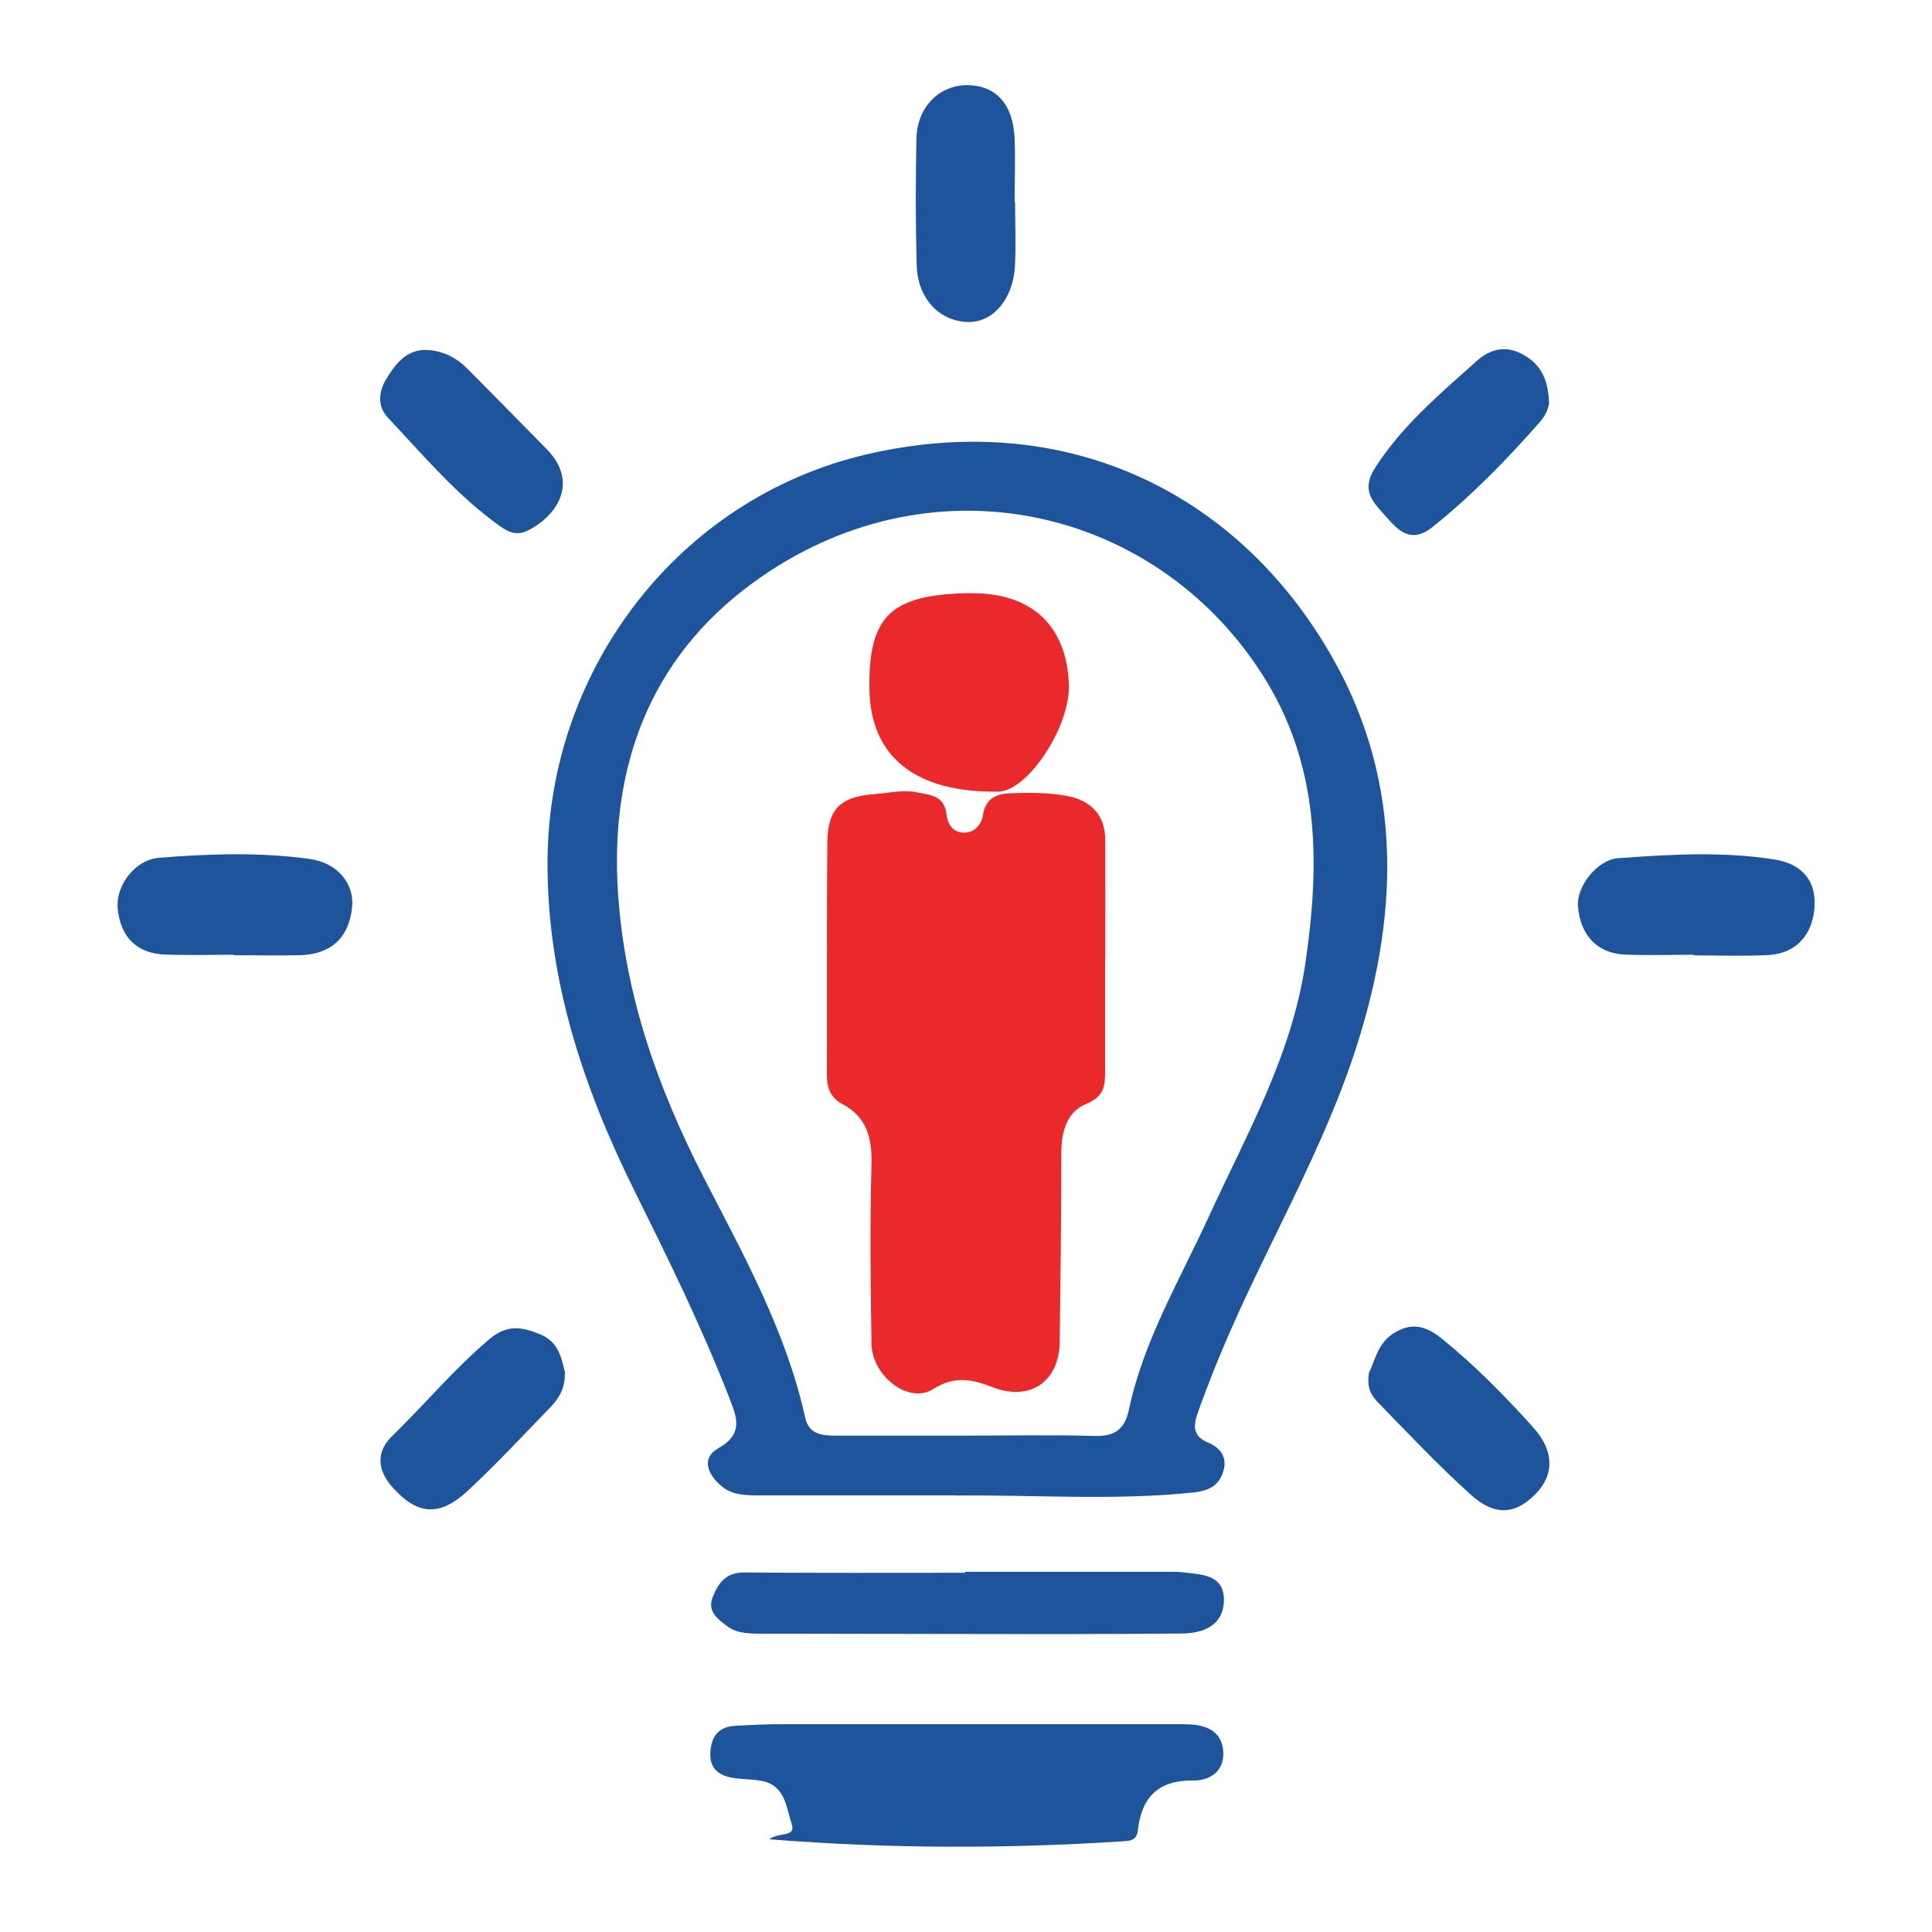 <svg xmlns="http://www.w3.org/2000/svg" id="Layer_1" data-name="Layer 1" viewBox="0 0 120 120"><defs><style>      .cls-1 {        fill: #1d549c;      }      .cls-2 {        fill: #ea292a;      }    </style></defs><path class="cls-1" d="M59.35,92.88c-4.06,0-8.12,0-12.18,0-.8,0-1.64,0-2.3-.53-.86-.69-1.39-1.75-.26-2.39,1.61-.91,1.15-1.95,.68-3.16-1.7-4.37-3.76-8.56-5.84-12.75-3.23-6.51-5.5-13.27-5.44-20.67,.09-11.8,8.11-22.41,19.78-25.15,12.15-2.85,22.99,2.13,28.95,12.58,4.5,7.89,4.15,16.31,1.34,24.73-2.33,6.96-6.23,13.21-8.87,20.04-.29,.75-.58,1.49-.84,2.25-.26,.76-.27,1.39,.68,1.78,.71,.29,1.21,.87,.93,1.78-.3,.97-.99,1.22-1.94,1.32-4.9,.5-9.8,.13-14.7,.18Zm.57-3.71c2.69,0,5.38-.06,8.06,.02,1.26,.04,1.88-.41,2.14-1.64,.91-4.29,3.16-8.05,4.96-11.98,2.35-5.12,5.16-10.02,6-15.75,.93-6.33,.89-12.41-2.73-18.01-6.74-10.45-20.75-13.6-31.68-5.54-6.28,4.63-8.82,11.33-8.28,19.25,.43,6.31,2.46,12.03,5.3,17.58,2.48,4.82,5.13,9.57,6.32,14.94,.23,1.04,1.01,1.12,1.84,1.13,2.69,0,5.38,0,8.06,0Z"></path><path class="cls-1" d="M47.78,114.24c.63-.47,1.68-.1,1.39-.96-.33-.99-.39-2.33-1.76-2.64-.61-.14-1.25-.11-1.87-.21-.88-.14-1.48-.57-1.42-1.59,.06-1.01,.53-1.6,1.57-1.65,.97-.05,1.94-.1,2.91-.1,8.12,0,16.24,0,24.35,0,.34,0,.69,0,1.03,.02,1.09,.07,1.93,.52,2,1.69,.07,1.23-.84,1.8-1.86,1.79-2.2-.03-3.22,1.06-3.45,3.11-.07,.63-.5,.64-.98,.67-7.19,.46-14.38,.47-21.91-.13Z"></path><path class="cls-1" d="M59.94,97.63c4.12,0,8.23,0,12.35,0,.4,0,.8-.01,1.2,.03,1.13,.14,2.52,.13,2.53,1.69,0,1.57-1.22,2.1-2.6,2.11-4.35,.04-8.69,.04-13.04,.03-4.35,0-8.69-.02-13.04-.02-.75,0-1.54,0-2.14-.44-.56-.42-1.29-.91-.94-1.81,.34-.87,.81-1.56,1.96-1.55,4.57,.04,9.15,.02,13.72,.02v-.06Z"></path><path class="cls-1" d="M14.52,59.3c-1.42,0-2.85,.04-4.27-.01-1.76-.07-2.77-1.09-2.94-2.87-.13-1.38,1.04-3.01,2.55-3.14,3.12-.25,6.26-.36,9.37,.07,1.76,.24,2.79,1.57,2.64,2.99-.19,1.9-1.3,2.94-3.26,2.99-1.37,.03-2.74,0-4.1,0,0-.02,0-.03,0-.05Z"></path><path class="cls-1" d="M105.19,59.3c-1.42,0-2.85,.05-4.27-.01-1.72-.08-2.75-1.19-2.91-2.98-.11-1.2,1.15-2.91,2.52-3.01,3.23-.23,6.49-.43,9.72,.09,1.49,.24,2.5,1.13,2.46,2.77-.05,1.87-1.14,3.07-2.89,3.16-1.54,.08-3.08,.02-4.62,.02,0-.01,0-.02,0-.04Z"></path><path class="cls-1" d="M63.05,12.58c0,1.31,.06,2.63-.01,3.94-.11,2.04-1.34,3.48-2.85,3.48-1.79,0-3.19-1.42-3.25-3.5-.08-2.63-.07-5.26-.02-7.89,.04-1.97,1.44-3.35,3.2-3.32,1.77,.03,2.81,1.2,2.9,3.33,.05,1.31,0,2.63,0,3.94,0,0,.02,0,.03,0Z"></path><path class="cls-1" d="M26.45,21.74c1.04,.02,1.88,.46,2.59,1.17,1.64,1.66,3.29,3.32,4.92,4.99,2.06,2.11,.57,4.19-1.19,5.06-.66,.33-1.19,.1-1.73-.29-2.65-1.89-4.73-4.37-6.94-6.72-.68-.72-.58-1.62-.12-2.39,.56-.92,1.21-1.82,2.47-1.83Z"></path><path class="cls-1" d="M35.08,85.28c.03,.89-.33,1.54-.85,2.08-1.7,1.76-3.38,3.56-5.17,5.23-1.77,1.65-3.16,1.5-4.69-.22-.97-1.09-1-2.23,0-3.19,2.04-1.98,3.86-4.18,6.05-6.02,1.1-.93,2.03-.73,3.14-.28,1.13,.46,1.32,1.48,1.54,2.39Z"></path><path class="cls-1" d="M85.02,85.27c.38-.66,.49-1.85,1.64-2.52,1.17-.69,2.07-.28,2.95,.44,2.04,1.66,3.88,3.53,5.63,5.48,1.32,1.47,1.29,2.95,.14,4.12-1.26,1.29-2.54,1.4-4.06,.02-1.98-1.79-3.83-3.75-5.69-5.66-.38-.39-.77-.86-.6-1.87Z"></path><path class="cls-1" d="M96.21,24.96c.02,.22-.13,.75-.53,1.21-2.07,2.36-4.25,4.6-6.71,6.57-1.3,1.04-2.11,.24-2.86-.63-.75-.86-1.65-1.58-.69-3.07,1.69-2.63,4.02-4.57,6.29-6.61,.8-.72,1.76-1.01,2.83-.44,1.05,.56,1.61,1.41,1.67,2.98Z"></path><path class="cls-2" d="M68.64,59.54c0,2.34,0,4.69,0,7.03,0,.9-.09,1.55-1.14,1.98-1.29,.52-1.58,1.8-1.58,3.14,0,3.89-.05,7.78-.1,11.66-.03,2.44-1.81,3.7-4.11,2.83-1.33-.51-2.39-.76-3.77,.11-1.51,.94-3.78-.83-3.81-2.84-.06-3.72-.1-7.43,0-11.15,.04-1.64-.3-2.92-1.8-3.72-.75-.4-.98-1.02-.97-1.84,.02-4.8-.02-9.61,.03-14.41,.02-2.09,.81-2.84,2.89-3,.91-.07,1.8-.3,2.72-.11,.82,.17,1.66,.2,1.79,1.37,.05,.49,.32,1.12,1.08,1.13,.74,0,1.12-.63,1.18-1.06,.18-1.25,1.05-1.38,1.95-1.4,1.08-.03,2.18-.02,3.24,.17,1.46,.26,2.4,1.14,2.41,2.74,.01,2.46,0,4.92,0,7.37,0,0,0,0-.01,0Z"></path><path class="cls-2" d="M60.26,36.85c3.8-.06,6.02,2.01,6.13,5.7,.08,2.6-2.56,6.59-4.38,6.62-5.14,.08-7.95-2.16-8.01-6.38-.06-4.55,1.33-5.87,6.26-5.95Z"></path></svg>